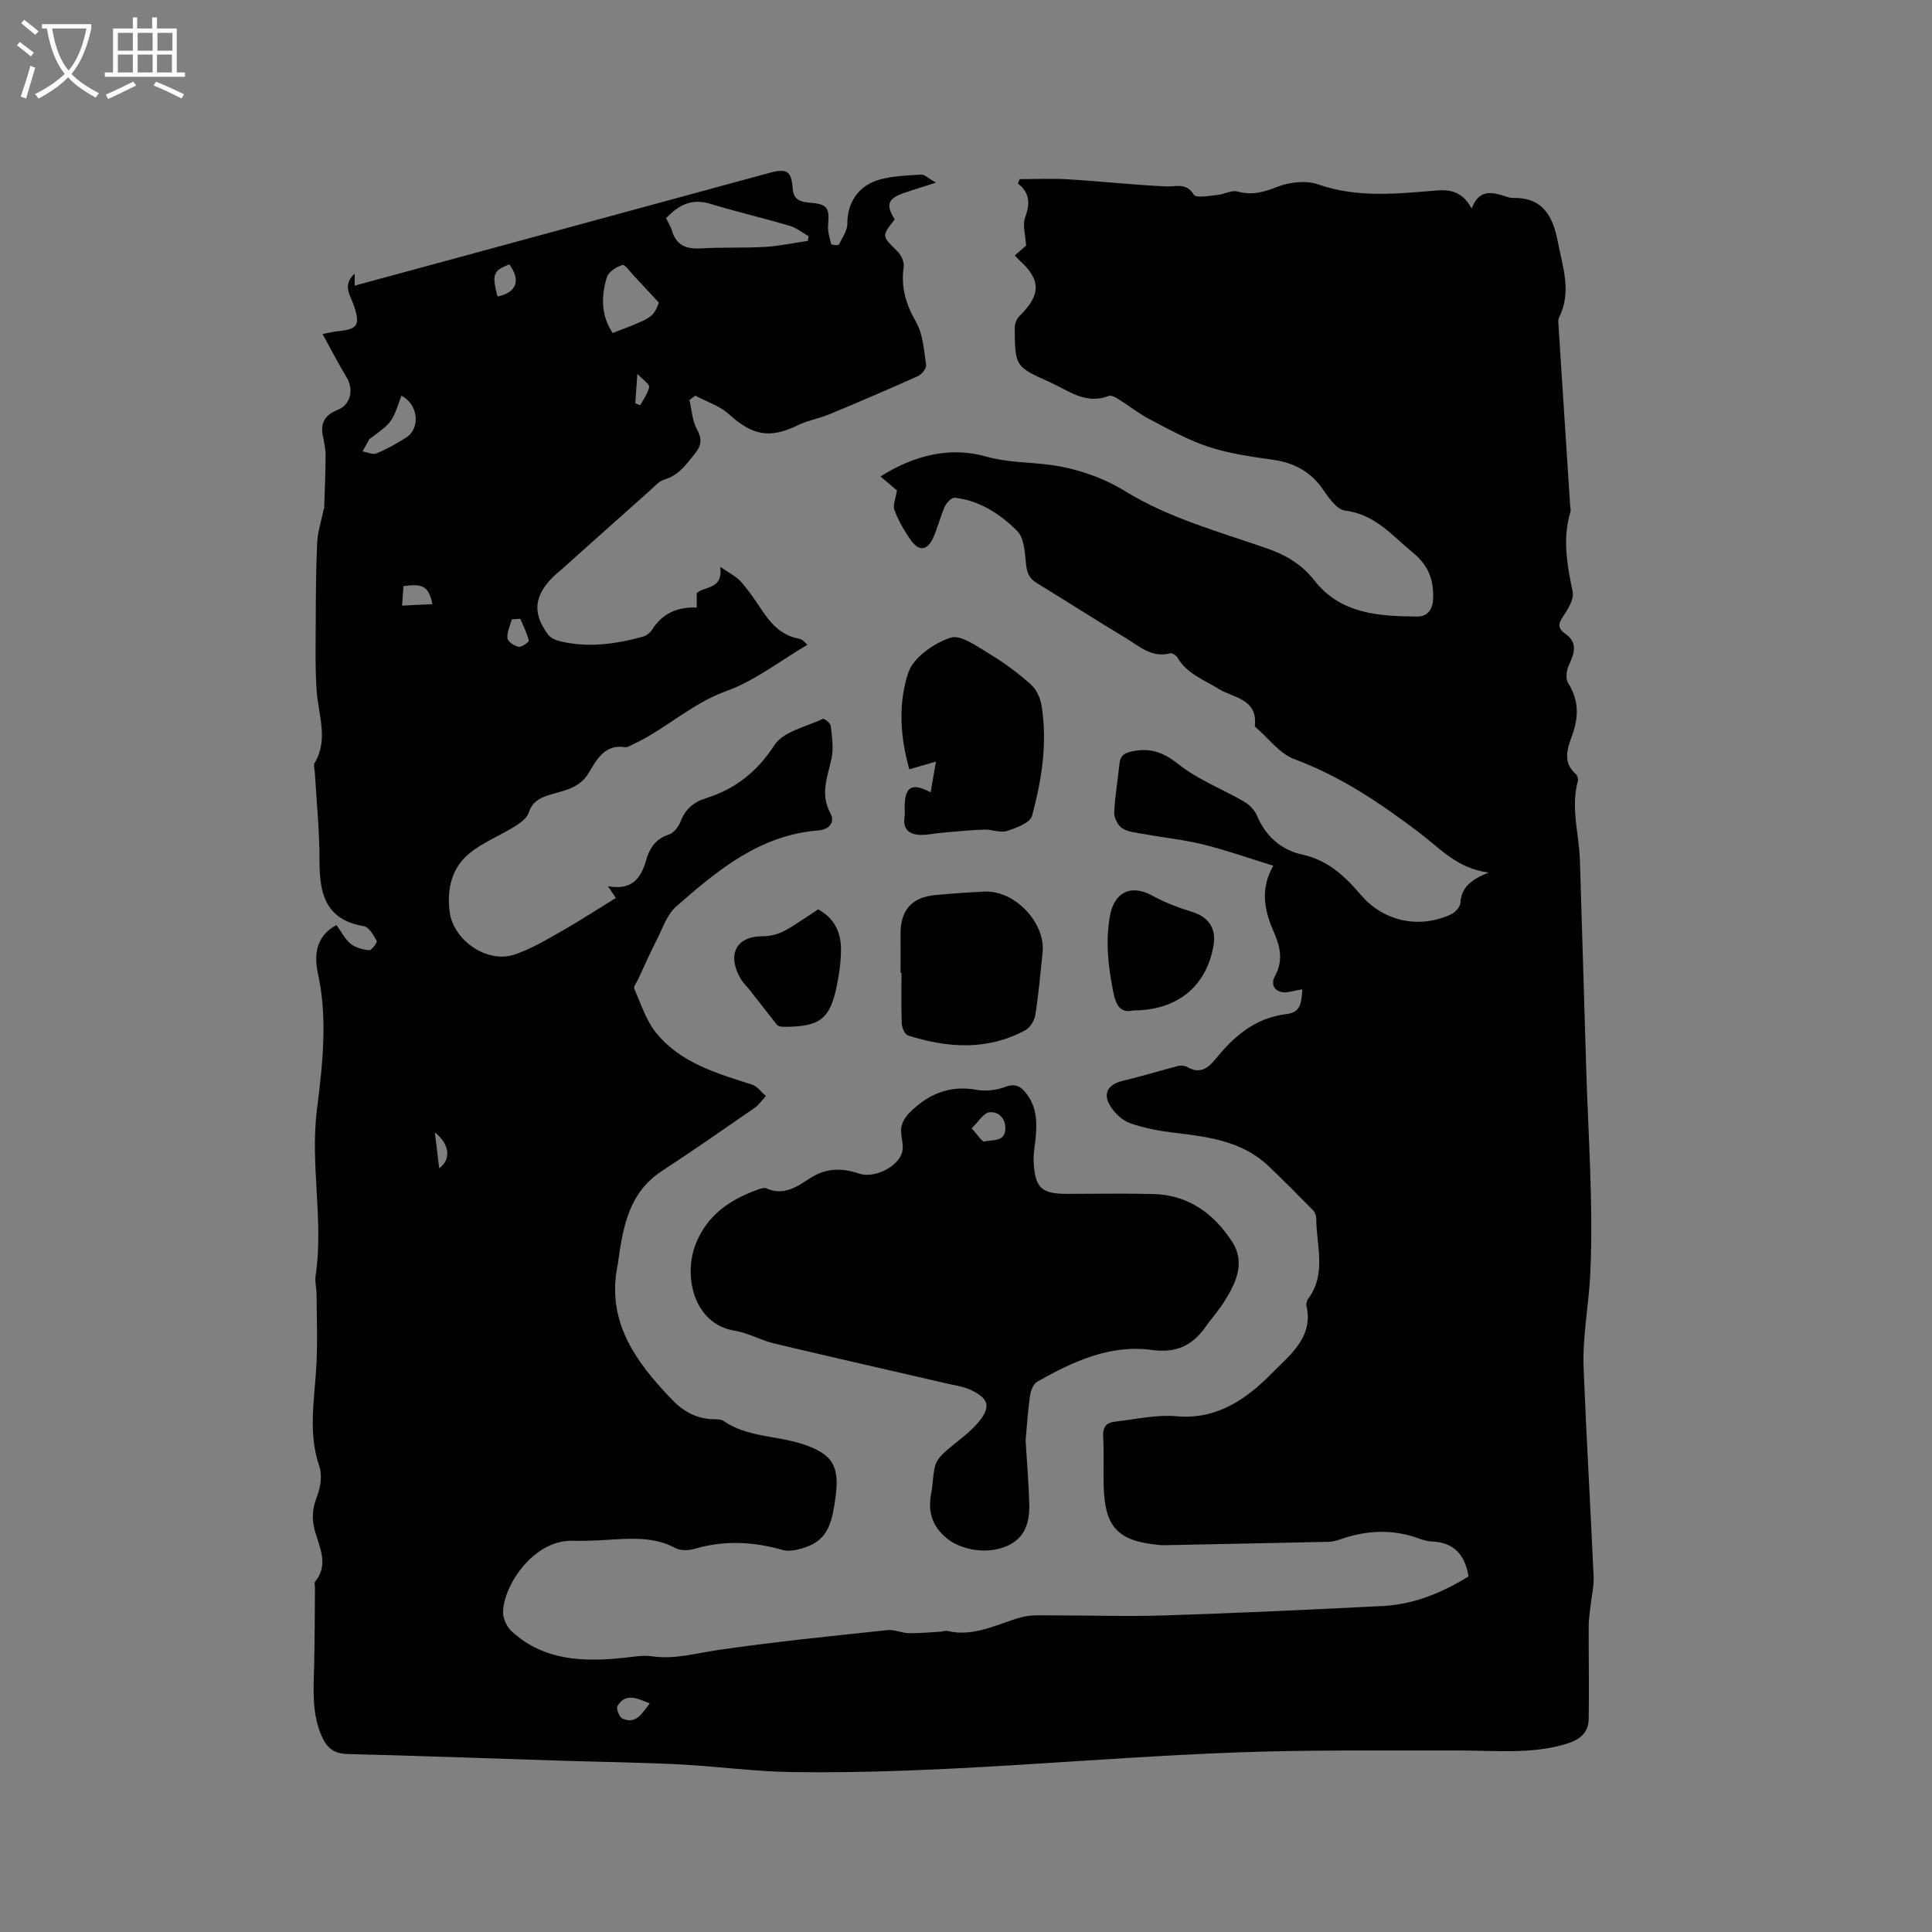 <svg enable-background="new 0 0 400 400" viewBox="0 0 400 400" xmlns="http://www.w3.org/2000/svg"><rect x="0" y="0" width="400" height="400" fill="#808080" stroke="none"/><g fill="#010103"><path d="m304.04 326.38c-.72-4.45-2.97-7.01-7.49-7.22-.94-.04-1.89-.3-2.78-.63-5.39-1.98-10.75-1.74-16.11.12-.79.28-1.64.54-2.47.56-11.42.26-22.84.48-34.26.71-.32.01-.64-.02-.95-.05-8.58-.8-11.27-3.67-11.48-12.32-.08-3.39.09-6.79-.1-10.18-.1-1.89.66-2.83 2.35-3.02 4.3-.48 8.67-1.51 12.91-1.13 8.5.77 14.76-3.87 19.8-9.04 3.31-3.4 8.58-7.27 7.03-13.8-.11-.45.08-1.11.37-1.5 3.85-5.22 1.65-11.03 1.66-16.62 0-.57-.28-1.28-.67-1.68-3.04-3.1-6.08-6.19-9.23-9.17-5.43-5.14-12.37-6.04-19.38-6.87-3.14-.37-6.31-.95-9.27-2-1.62-.57-3.22-2.08-4.12-3.59-1.6-2.67-.38-4.47 2.69-5.2 3.84-.91 7.62-2.08 11.45-3.07.55-.14 1.32-.05 1.81.23 2.58 1.5 4.25.33 5.88-1.67 3.81-4.69 8.16-8.47 14.57-9.27 2.69-.34 3.23-1.62 3.37-5.15-.95.19-1.83.36-2.71.54-2.47.52-4.13-1.12-2.94-3.28 1.85-3.35.99-6.32-.35-9.39-1.9-4.34-2.7-8.7 0-13.45-4.89-1.51-9.56-3.17-14.34-4.36-4.06-1.01-8.26-1.44-12.38-2.19-1.55-.28-3.26-.4-4.53-1.19-.91-.57-1.72-2.15-1.68-3.24.13-3.38.74-6.74 1.08-10.11.16-1.62.88-2.21 2.55-2.57 3.8-.83 6.53.15 9.68 2.65 4.05 3.22 9.12 5.14 13.65 7.78 1.08.63 2.12 1.75 2.61 2.89 1.8 4.24 4.99 7.07 9.27 8 5.37 1.17 8.88 4.46 12.23 8.39 4.71 5.52 12.1 7.06 18.64 4.02.85-.4 1.9-1.48 1.95-2.3.19-3.37 2.35-4.95 5.86-6.36-6.52-.82-10.16-5.09-14.36-8.26-8.06-6.09-16.28-11.67-25.88-15.22-3.05-1.13-5.34-4.33-7.98-6.58-.08-.07-.21-.17-.2-.23.7-5.71-4.49-5.85-7.59-7.79-3.03-1.9-6.51-3.09-8.43-6.45-.26-.45-1.11-.97-1.52-.86-3.84 1.02-6.45-1.53-9.27-3.22-6.17-3.69-12.21-7.61-18.35-11.34-1.65-1-2.06-2.29-2.23-4.14-.21-2.29-.38-5.22-1.81-6.64-3.52-3.5-7.77-6.3-12.94-6.87-.63-.07-1.69 1.05-2.05 1.85-.95 2.12-1.46 4.43-2.44 6.54-1.18 2.53-2.88 2.75-4.49.51-1.4-1.95-2.64-4.09-3.48-6.33-.4-1.05.28-2.51.52-4.08-.86-.73-2.06-1.75-3.41-2.89 6.85-4.37 14.39-6.23 21.73-4.16 4.6 1.3 8.94 1.17 13.39 1.76 5.33.7 10.89 2.59 15.47 5.41 9.19 5.65 19.39 8.38 29.35 11.85 3.94 1.37 7.29 3.34 9.85 6.62 5.5 7.04 13.39 7.44 21.3 7.52 1.92.02 3.23-1.17 3.32-3.72.15-4.03-1.06-6.95-4.22-9.55-4.3-3.53-7.83-7.91-14-8.67-1.66-.2-3.32-2.52-4.47-4.21-2.56-3.79-5.98-5.68-10.46-6.31-4.5-.63-9.08-1.28-13.37-2.69-4.24-1.39-8.22-3.64-12.21-5.72-2.24-1.17-4.24-2.79-6.4-4.13-.6-.38-1.51-.88-2.03-.68-4.77 1.88-8.37-1.14-12.22-2.86-7.18-3.21-7.17-3.29-7.24-11.26-.01-.81.4-1.84.97-2.41 4.49-4.39 4.51-7.54-.05-11.59-.3-.27-.55-.6-.89-.96.93-.82 1.8-1.59 2.32-2.05-.12-2.17-.78-4.19-.21-5.78.99-2.75 1.13-5.02-1.49-7.07.13-.3.25-.6.38-.9 3.37 0 6.75-.17 10.11.04 6.73.41 13.45 1.15 20.19 1.47 2.14.1 4.15-.88 5.75 1.72.46.74 3.19.2 4.86.05 1.42-.13 2.95-1.06 4.18-.72 2.97.82 5.37.16 8.17-.94 2.56-1.01 6.02-1.42 8.54-.53 8.13 2.85 16.32 1.92 24.5 1.26 3.22-.26 5.49.47 7.27 3.73 1.47-3.89 3.99-3.47 6.66-2.62.6.19 1.24.44 1.85.43 6.17-.15 8.31 3.73 9.31 8.99 1 5.27 2.97 10.48.25 15.81-.18.35-.13.84-.11 1.25.8 12.56 1.62 25.12 2.43 37.68.03.42.18.88.06 1.26-1.69 5.59-.67 11.05.47 16.58.27 1.32-.71 3.11-1.55 4.4-1 1.54-2.08 2.8-.03 4.22 2.83 1.97 1.84 4.22.73 6.69-.46 1.02-.64 2.71-.1 3.56 2.2 3.47 2.23 6.93.9 10.64-1 2.79-2.17 5.65.68 8.19.33.29.56 1.02.45 1.43-1.54 5.52.24 10.94.41 16.4.43 14.2.88 28.4 1.29 42.6.42 14.29 1.51 28.62.87 42.87-.29 6.5-1.65 13.1-1.39 19.7.57 14.4 1.43 28.79 2.07 43.18.09 2.05-.44 4.13-.66 6.2-.14 1.34-.36 2.68-.36 4.02-.02 6.44.11 12.88 0 19.31-.05 2.75-1.79 4.2-4.44 5.03-7.38 2.29-14.91 1.41-22.41 1.43-15.25.03-30.52-.16-45.75.39-30.79 1.12-61.48 4.53-92.34 4.08-7.82-.11-15.62-1.21-23.44-1.6-8.25-.41-16.52-.51-24.78-.77-14.61-.46-29.22-1.01-43.84-1.37-2.77-.07-4.22-1.26-5.28-3.63-2.13-4.75-1.72-9.72-1.6-14.7.13-5.37.12-10.74.17-16.11 0-.42-.18-.99.03-1.24 2.79-3.42 1.03-6.86.03-10.25-.75-2.53-.67-4.81.34-7.34.75-1.89 1.14-4.44.5-6.29-2.44-7.14-.91-14.25-.58-21.39.22-4.74.04-9.51.01-14.26-.01-1.27-.38-2.57-.2-3.8 1.72-11.46-1.18-22.88.29-34.52 1.14-9.1 2.26-18.67.19-28.1-.79-3.61-.53-7.69 3.85-10 1.01 1.4 1.74 2.91 2.92 3.87 1.02.82 2.53 1.23 3.87 1.34.48.04 1.7-1.63 1.53-1.94-.65-1.18-1.61-2.86-2.67-3.04-7.91-1.32-9.18-6.7-9.17-13.47.02-6.14-.62-12.28-.97-18.42-.04-.63-.32-1.42-.04-1.88 2.91-4.9.78-9.87.43-14.84-.34-4.73-.22-9.51-.2-14.26.02-5.51.04-11.03.3-16.54.11-2.26.85-4.49 1.31-6.74.02-.1.12-.19.13-.29.12-3.7.29-7.41.3-11.11 0-1.36-.33-2.73-.59-4.07-.54-2.75.67-4.32 3.18-5.31 2.61-1.04 3.27-4.21 1.77-6.68-1.68-2.77-3.16-5.66-4.99-8.99 1.53-.28 2.41-.51 3.29-.59 3.96-.39 4.5-1.26 3.27-5.09-.7-2.18-2.61-4.4.09-6.82v2.49c8.45-2.29 16.81-4.56 25.16-6.83 20.23-5.5 40.45-11.01 60.68-16.51 3.66-1 4.58-.43 4.86 3.31.17 2.33 1.73 2.71 3.49 2.85 3.63.29 4.17 1.02 3.83 4.56-.13 1.32.3 2.71.64 4.03.05.17 1.48.3 1.58.1.72-1.42 1.78-2.93 1.77-4.4-.05-4.22 2.27-7.9 6.81-9.11 2.73-.72 5.64-.82 8.48-.99.69-.04 1.42.74 3.05 1.67-2.83.9-4.7 1.47-6.54 2.1-3.44 1.16-3.91 2.5-1.99 5.51-2.77 3.47-2.7 3.41.58 6.63.77.76 1.42 2.21 1.27 3.22-.61 4.19.45 7.71 2.56 11.39 1.45 2.54 1.63 5.86 2.08 8.88.1.69-.88 1.95-1.66 2.3-6.05 2.73-12.16 5.34-18.28 7.89-2.14.89-4.5 1.28-6.57 2.28-5.88 2.85-9.4 2.18-14.32-2.27-1.91-1.73-4.61-2.58-6.96-3.83-.4.3-.8.61-1.21.91.48 2.02.58 4.24 1.53 6 1.08 1.99 1.04 3.29-.37 5.05-1.8 2.24-3.37 4.54-6.37 5.41-1.03.3-1.89 1.3-2.75 2.07-6.17 5.49-12.31 11-18.47 16.5-.63.56-1.31 1.08-1.9 1.68-3.84 3.88-4.18 7.42-.99 11.78.5.69 1.5 1.19 2.36 1.4 5.82 1.45 11.57.67 17.25-.88.75-.2 1.57-.81 1.98-1.47 2.12-3.36 5.22-4.74 9.24-4.58 0-1.09 0-1.98 0-2.99 1.62-1.52 5.49-.63 4.87-5.45 1.84 1.29 3.24 1.95 4.2 3 1.49 1.64 2.76 3.5 3.99 5.35 2.02 3.05 4.15 5.83 8.11 6.52.83.14 1.51 1.11 1.74 1.28-5.69 3.34-10.88 7.46-16.79 9.58-7.25 2.61-12.65 7.97-19.43 11.08-.48.22-1.02.61-1.47.54-4.3-.69-5.94 2.6-7.61 5.37-1.98 3.28-5.31 3.6-8.35 4.59-1.91.62-3.31 1.39-4.01 3.53-.38 1.16-1.72 2.17-2.86 2.88-3.11 1.94-6.65 3.32-9.45 5.61-3.7 3.02-4.7 7.46-4.09 12.13.76 5.88 7.72 10.68 13.32 8.85 3.44-1.12 6.64-3.05 9.81-4.85 3.76-2.13 7.38-4.5 11.28-6.9-.55-.81-.98-1.44-1.65-2.44 4.6.89 6.77-1.28 7.85-5.19.69-2.5 1.94-4.59 4.76-5.49 1.01-.32 2.01-1.61 2.42-2.68 1-2.59 2.7-4.04 5.33-4.87 6.04-1.91 10.54-5.45 14.14-11 1.82-2.81 6.54-3.76 10.01-5.4.28-.13 1.56.87 1.62 1.43.25 2.25.64 4.63.17 6.78-.82 3.8-2.42 7.35-.23 11.33.99 1.81-.15 3.36-2.56 3.56-12.06.95-20.82 8.25-29.36 15.73-1.92 1.68-2.83 4.55-4.06 6.95-1.37 2.68-2.58 5.44-3.85 8.17-.3.64-.98 1.48-.78 1.92 1.38 3.12 2.44 6.57 4.54 9.15 5.05 6.22 12.53 8.36 19.83 10.69 1.1.35 1.92 1.55 2.88 2.36-.78.84-1.45 1.85-2.37 2.49-6.36 4.4-12.7 8.82-19.17 13.05-6.84 4.47-8.03 11.54-9.05 18.74-.01.1 0 .21-.02.32-2.63 11.97 3.63 20.43 11.23 28.33 2.26 2.34 5 3.9 8.4 3.99.74.02 1.63-.03 2.18.35 4.92 3.38 10.91 3.03 16.3 4.77 6.3 2.04 7.84 4.56 6.89 11.19-.58 4.03-1.12 8.18-5.54 9.96-1.67.67-3.81 1.25-5.43.79-6.08-1.73-12.05-2.01-18.15-.23-1.23.36-2.91.44-3.96-.13-3.96-2.13-8.12-2.07-12.37-1.83-2.96.17-5.93.39-8.89.3-8.16-.26-14.39 9.27-14.47 14.79-.02 1.35.82 3.09 1.84 4.01 6.63 6.03 14.71 6.3 23.02 5.45 1.99-.2 4.05-.61 5.99-.33 4.64.68 8.96-.61 13.45-1.27 11.73-1.73 23.54-2.89 35.33-4.16 1.42-.15 2.91.61 4.38.64 2.22.04 4.45-.19 6.67-.32.42-.02.87-.24 1.25-.15 5.56 1.34 10.32-1.42 15.37-2.82 2.03-.56 4.3-.38 6.46-.39 7.81-.02 15.62.26 23.42 0 15.14-.49 30.27-1.19 45.4-1.97 6.31-.41 12.03-2.83 17.31-6.1zm-136.77-276.51c.04-.33.09-.66.13-.98-1.32-.74-2.55-1.75-3.96-2.16-5.46-1.6-11.01-2.9-16.45-4.55-3.79-1.14-6.51.26-9.09 3.01.4.83.94 1.63 1.19 2.5.89 3.04 2.91 3.92 5.95 3.74 4.43-.27 8.89-.05 13.32-.31 2.98-.18 5.94-.82 8.91-1.25zm-30.85 12.81c-1.88-2.03-3.48-3.79-5.11-5.51-.81-.85-1.92-2.46-2.46-2.3-1.25.37-2.87 1.43-3.21 2.55-1.2 3.92-1.22 7.91 1.21 11.53 8.32-3.2 8.32-3.2 9.57-6.27zm-53.32 19.24c-1.92 5.54-1.92 5.54-6.4 8.83-.09.06-.2.11-.25.2-.47.83-.93 1.68-1.39 2.51.97.16 2.11.73 2.88.41 2.13-.88 4.16-2.02 6.11-3.26 3.07-1.92 2.56-6.94-.95-8.69zm22.35-27.18c-3.37 1.29-3.63 2.05-2.45 6.65 3.92-.82 4.91-3.28 2.45-6.65zm29.07 297.93c-2.61-1.06-4.97-2.25-6.68.53-.31.51.39 2.34 1.03 2.61 2.86 1.25 4.04-1.06 5.65-3.14zm-44.99-227.59c-.76-3.61-1.93-4.33-6-3.72-.08 1.23-.17 2.5-.28 4.03 2.37-.12 4.31-.21 6.28-.31zm18.2 3.03c-.59.04-1.18.09-1.77.13-.34 1.3-1.03 2.64-.9 3.89.07.71 1.43 1.62 2.33 1.79.62.12 2.16-1.02 2.09-1.31-.38-1.55-1.13-3.01-1.75-4.5zm-16.8 113.76c2.54-1.82 2.16-5.02-.9-7.41.33 2.66.6 4.94.9 7.41zm40.6-158.37c.34.13.68.27 1.02.4.66-1.26 1.61-2.46 1.85-3.79.1-.59-1.24-1.44-2.44-2.71-.18 2.68-.31 4.39-.43 6.1z"/><path d="m212.34 298.22c.3 5.02.66 9.14.76 13.27.09 3.68-.86 6.98-4.67 8.62-4.13 1.78-9.51.8-12.46-1.66-3.07-2.56-3.89-5.56-3.17-9.3.36-1.86.33-3.81.8-5.64.25-1 1.03-1.98 1.82-2.7 2.33-2.15 5.09-3.9 7.1-6.29 2.75-3.27 2.2-5.03-1.62-6.79-1.5-.69-3.23-.91-4.87-1.29-11.93-2.76-23.87-5.46-35.79-8.3-2.76-.66-5.35-2.18-8.13-2.63-8.54-1.39-10.67-11.4-8.07-17.95 2.38-6.02 7.09-9.2 12.85-11.26.58-.21 1.35-.46 1.82-.25 3.48 1.57 6.22-.3 8.83-2.01 3.32-2.18 6.62-2.34 10.27-1.07 3.21 1.11 8.33-1.46 9.01-4.6.33-1.52-.42-3.25-.23-4.83.14-1.1.85-2.3 1.66-3.11 3.84-3.89 8.34-5.83 14-4.79 1.89.35 4.1.06 5.91-.62 2.2-.82 3.32.02 4.47 1.57 2.21 2.97 2.09 6.33 1.71 9.75-.15 1.36-.41 2.74-.34 4.1.28 5.53 1.58 6.74 7 6.74 5.94 0 11.88-.12 17.81.03 7.3.19 12.62 4.14 16.35 9.98 2.76 4.32.66 8.6-1.8 12.46-1.14 1.78-2.57 3.37-3.79 5.1-2.75 3.88-6.07 5.43-11.13 4.74-8.65-1.17-16.36 2.42-23.7 6.58-.81.46-1.34 1.88-1.49 2.93-.46 3.33-.68 6.71-.91 9.22zm-11.17-64.6c1.21 1.28 2.19 2.87 2.66 2.73 1.6-.47 4.23.17 4.32-2.64.07-2.16-1.43-3.64-3.33-3.42-1.18.14-2.17 1.9-3.65 3.33z"/><path d="m192.68 164.04c.31-1.79.6-3.53 1.09-6.36-2.12.61-3.66 1.05-5.5 1.59-1.83-6.39-2.41-13.49-.21-20.02 1.05-3.14 5.29-6.08 8.72-7.22 2.14-.71 5.6 1.87 8.19 3.42 2.98 1.79 5.81 3.91 8.42 6.22 1.15 1.02 1.99 2.79 2.24 4.33 1.27 7.77.06 15.44-1.95 22.9-.39 1.44-3.26 2.53-5.19 3.14-1.39.44-3.12-.33-4.69-.28-2.93.1-5.85.4-8.77.65-1.55.13-3.11.52-4.65.44-2.22-.11-3.51-1.27-3.1-3.74.1-.62.01-1.27.02-1.9-.01-4.34 1.46-5.25 5.38-3.17z"/><path d="m186.45 201.42c0-2.65.02-5.3 0-7.95-.04-5.07 2.28-7.72 7.34-8.17 3.38-.31 6.76-.56 10.15-.7 6.17-.26 12.54 6.47 11.92 12.55-.44 4.32-.83 8.66-1.5 12.95-.18 1.17-1.07 2.65-2.07 3.19-7.88 4.26-16.09 3.7-24.31 1.09-.64-.2-1.24-1.59-1.28-2.45-.14-3.49-.06-6.99-.06-10.49-.06-.02-.12-.02-.19-.02z"/><path d="m234.66 209.2c-2.7.63-3.63-1.04-4.19-3.92-1.03-5.23-1.62-10.34-.66-15.68.86-4.84 4.32-6.6 8.71-4.19 2.63 1.44 5.49 2.53 8.36 3.41 3.27 1 4.97 3.37 4.38 6.86-1.43 8.47-7.42 13.5-16.6 13.52z"/><path d="m169.38 188.27c3.44 1.86 4.77 4.85 4.74 8.42-.02 2.41-.35 4.85-.83 7.22-1.41 7.03-3.46 8.64-10.69 8.68-.84.01-1.68-.08-1.95-.68-1.83-2.34-3.65-4.68-5.49-7.01-.58-.74-1.3-1.4-1.78-2.21-2.86-4.79-1.16-8.84 4.41-8.84 3.54 0 5.65-1.71 8.15-3.3 1.16-.73 2.29-1.51 3.44-2.28z"/></g><path d="m6.4 11.7c-1-.8-1.9-1.6-2.9-2.3l.6-.7c.9.7 1.9 1.4 2.9 2.2zm-2.1 8.3c.7-2.1 1.4-4.2 2-6.4.2.1.6.3 1 .4-.7 2.3-1.3 4.4-1.9 6.4zm3-12.8c-1.1-.9-2.1-1.7-2.9-2.4l.6-.7c1 .8 2 1.5 3 2.4zm1.4-1.3v-.9h10.2v.9c-.9 4.2-2.3 7.3-4.1 9.4 1.3 1.4 3.2 2.7 5.7 4-.2.2-.4.5-.7.9-2.5-1.4-4.4-2.7-5.7-4.2-1.4 1.5-3.5 3-6.1 4.4 0 0 0 0-.1-.1-.3-.4-.5-.7-.7-.8 2.7-1.3 4.7-2.8 6.2-4.2-1.8-2.2-3-5.3-3.7-9.4zm9.2 0h-7.1c.6 3.8 1.7 6.7 3.4 8.7 1.7-2 2.9-4.8 3.7-8.7z" fill="#fcfbfa"/><path d="m31.6 3.6h.9v2.3h4.1v9.1h1.7v.9h-16.6v-.9h1.7v-9.1h4.1v-2.3h.9v2.3h3.1v-2.3zm-4 13.3.6.8c-1.9.9-3.8 1.9-5.8 2.8-.2-.3-.3-.6-.5-.9 2-.9 3.9-1.8 5.7-2.7zm-3.2-10.1v3.7h3.1v-3.7zm0 4.5v3.7h3.1v-3.7zm4.1-4.5v3.7h3.1v-3.7zm0 4.5v3.7h3.1v-3.7zm9.1 9.1c-2.1-1.1-4.1-2-5.8-2.7l.5-.8c2.2.9 4.1 1.8 5.8 2.6zm-1.9-13.6h-3.1v3.7h3.1zm-3.2 4.5v3.7h3.1v-3.7z" fill="#fcfbfa"/></svg>